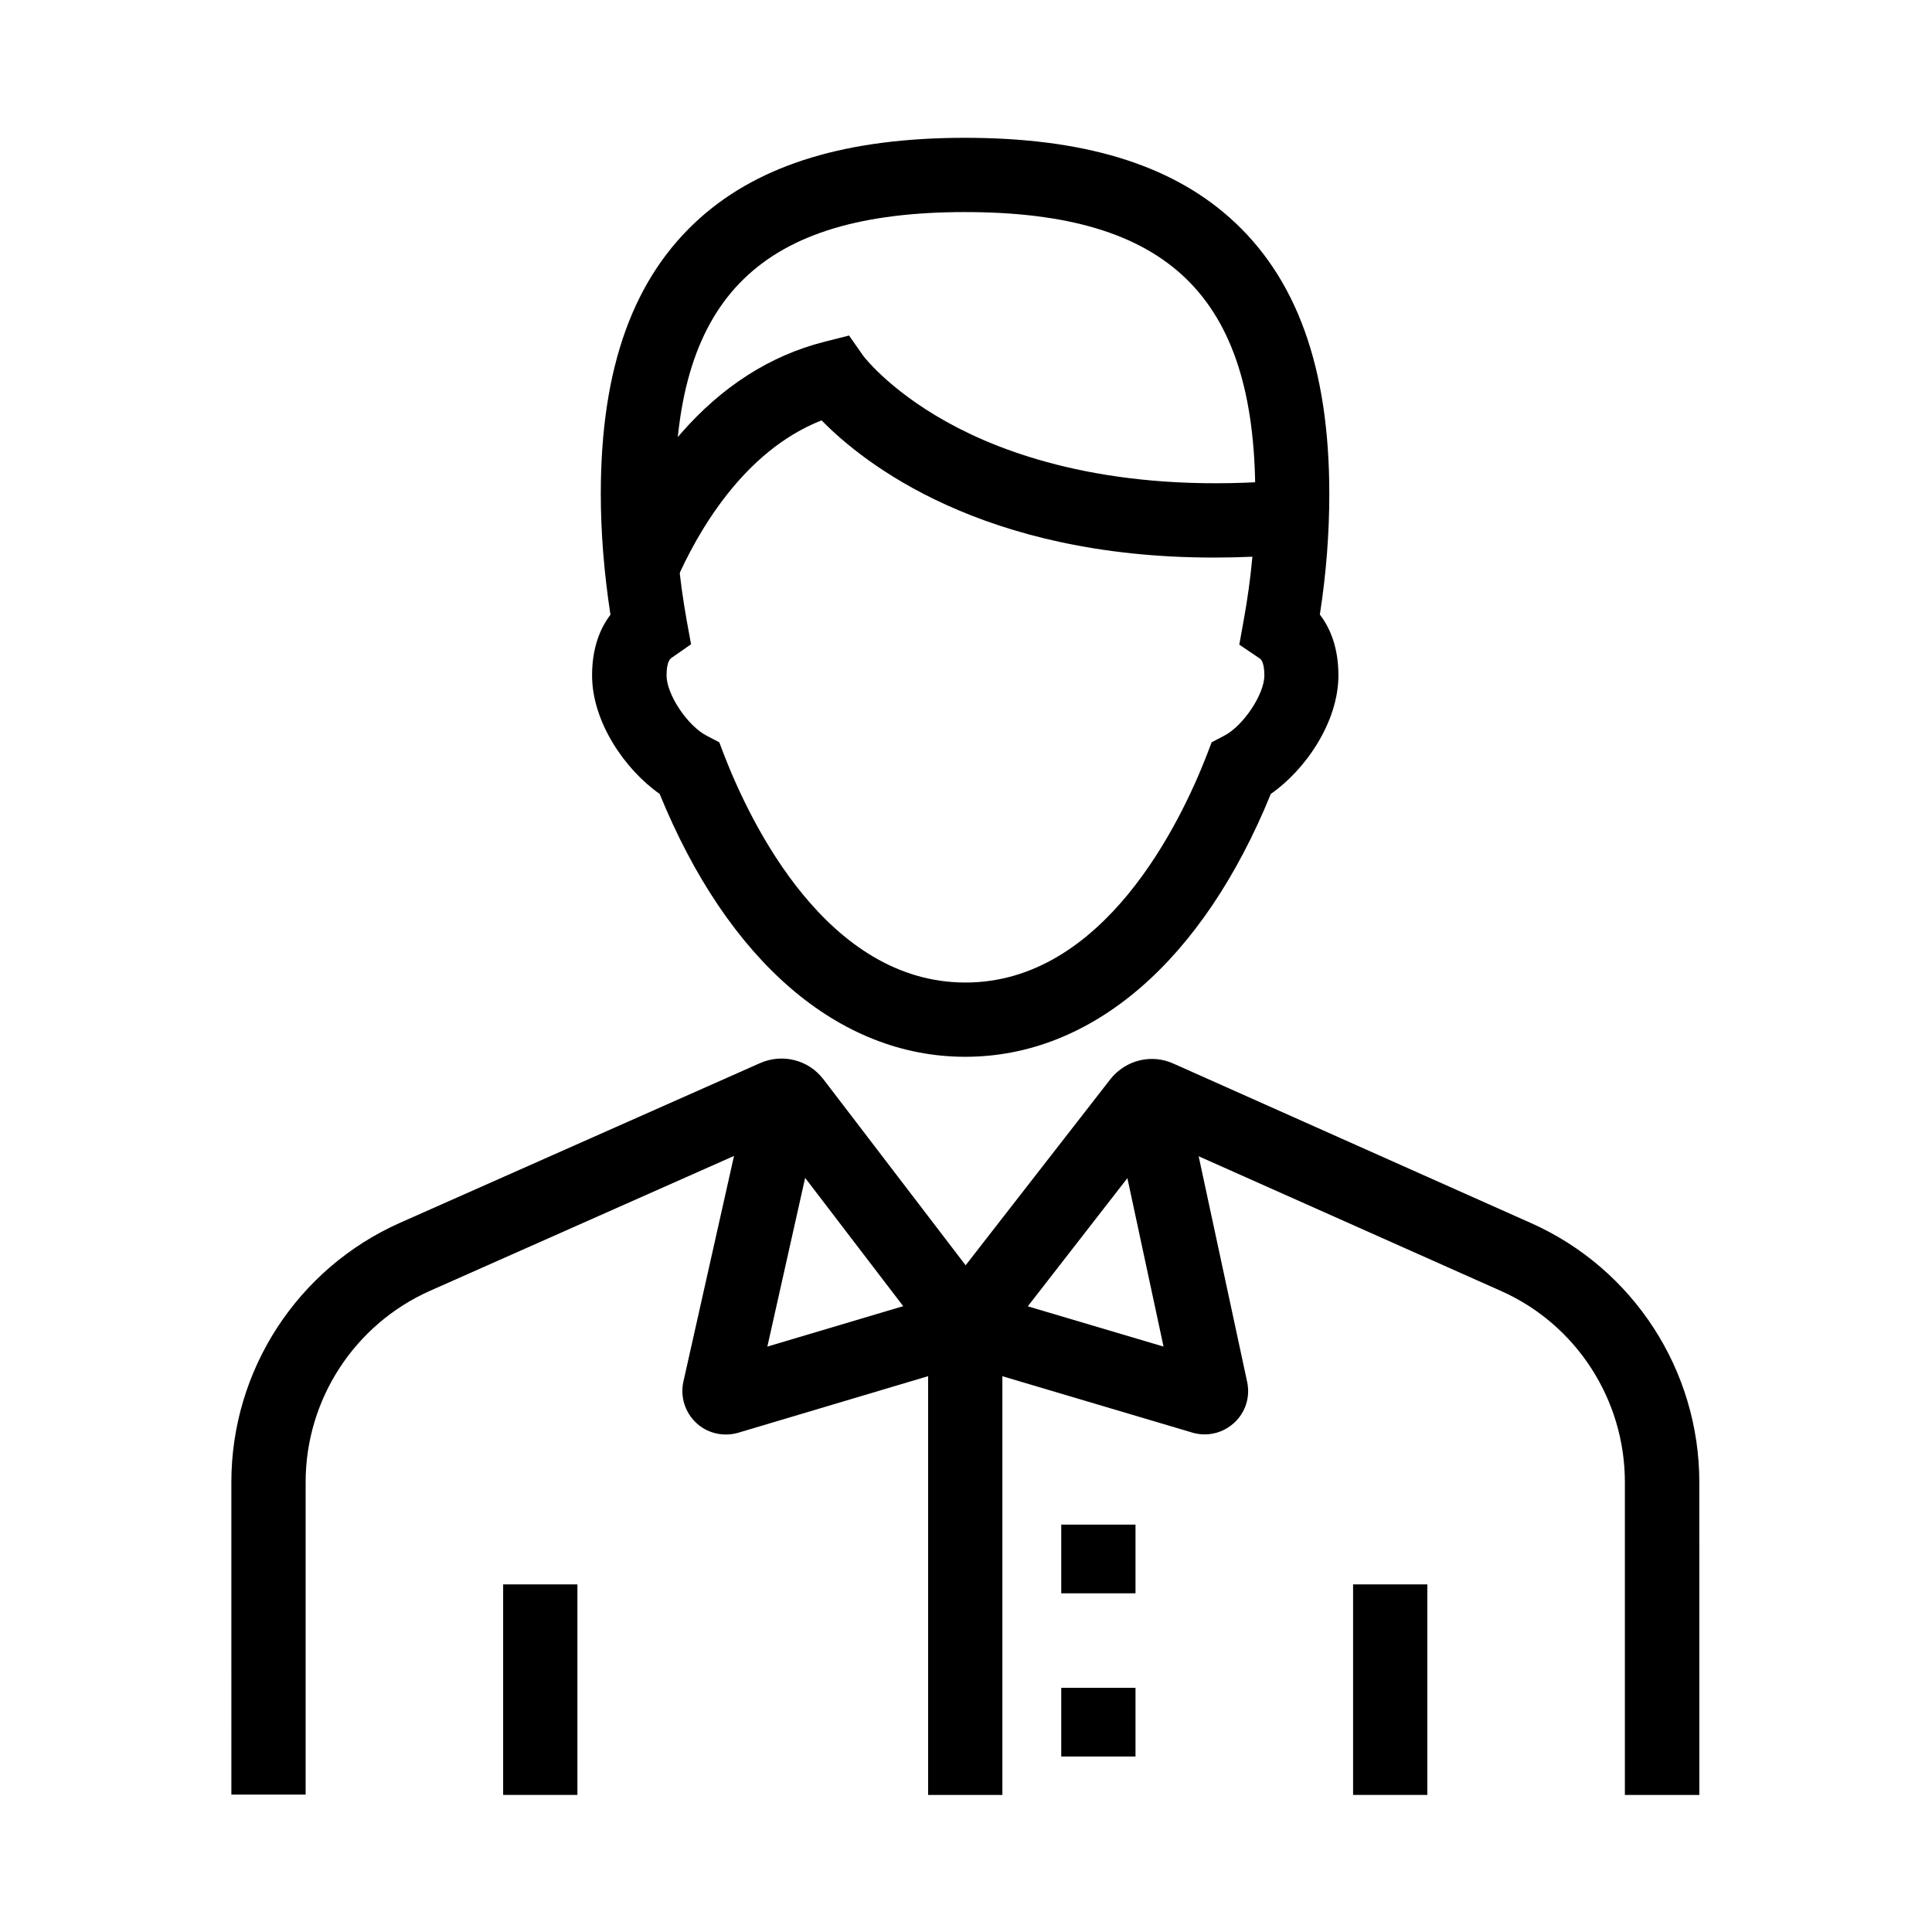 <?xml version="1.0" encoding="UTF-8"?>
<!-- Uploaded to: SVG Repo, www.svgrepo.com, Generator: SVG Repo Mixer Tools -->
<svg fill="#000000" width="800px" height="800px" version="1.1" viewBox="144 144 512 512" xmlns="http://www.w3.org/2000/svg">
 <g>
  <path d="m277.34 563.88h19.68v55.793h-19.68z"/>
  <path d="m594.29 619.68h-19.68v-82.902c0-21.895-12.891-41.82-32.867-50.676l-90.773-40.441-51.219 65.93-50.477-66.027-91.266 40.492c-20.074 8.906-33.012 28.832-33.012 50.727v82.805h-19.68l-0.004-82.809c0-29.719 17.562-56.68 44.723-68.734l95.398-42.312c5.902-2.609 12.793-0.887 16.727 4.231l0.051 0.051 37.688 49.297 38.426-49.398c4.035-5.019 10.875-6.691 16.68-4.035l94.758 42.262c27.059 12.055 44.574 38.965 44.574 68.684l0.004 82.859z"/>
  <path d="m502.58 563.88h19.68v55.793h-19.68z"/>
  <path d="m389.96 495.45h19.68v124.23h-19.68z"/>
  <path d="m463.22 524.13c-1.031 0-2.117-0.148-3.148-0.441l-0.148-0.051-60.168-17.859-60.273 17.961c-3.938 1.082-8.215 0.051-11.121-2.805-2.902-2.805-4.133-6.938-3.246-10.824l17.664-78.77 19.188 4.281-14.609 65.238 52.398-15.598 52.594 15.598-14.023-65.336 19.238-4.133 16.973 78.965c0.789 3.984-0.492 7.969-3.492 10.727-2.215 2.016-4.969 3.047-7.824 3.047z"/>
  <path d="m425.24 591.29h19.68v18.203h-19.68z"/>
  <path d="m425.24 548.04h19.68v18.203h-19.68z"/>
  <path d="m399.8 424.06c-33.555 0-62.926-25.34-80.984-69.668-9.152-6.394-17.91-19.039-17.91-31.391 0-7.379 2.164-12.547 4.871-16.09-1.672-10.922-2.559-21.648-2.559-32.027 0-33.504 8.66-57.465 26.469-73.258 15.988-14.168 38.918-21.105 70.062-21.105 31.094 0 54.023 6.887 70.062 21.105 17.809 15.793 26.469 39.754 26.469 73.258 0 10.527-0.836 21.305-2.508 31.98 2.754 3.59 4.922 8.758 4.922 16.137 0 12.348-8.758 25.043-17.91 31.391-18.055 44.328-47.43 69.668-80.984 69.668zm-0.047-223.86c-53.875 0-76.852 22.336-76.852 74.688 0 10.824 1.031 22.141 3.102 33.652l1.133 6.199-5.164 3.59c-1.18 0.789-1.328 3.246-1.328 4.676 0 5.019 5.559 13.383 10.676 15.988l3.297 1.723 1.328 3.492c7.035 18.105 27.305 60.172 63.91 60.172 36.555 0 56.875-42.117 63.91-60.172l1.328-3.492 3.297-1.723c5.066-2.609 10.676-10.973 10.676-15.988 0-3.691-0.984-4.379-1.328-4.574l-5.312-3.59 1.133-6.297c2.066-11.219 3.102-22.535 3.102-33.605-0.059-52.398-23.035-74.738-76.906-74.738z"/>
  <path d="m323.1 298.11-18.055-7.871c5.266-12.102 11.809-22.633 19.336-31.293 10.922-12.547 23.715-20.715 38.031-24.355l6.594-1.672 3.789 5.41c0.441 0.59 8.07 10.332 25.094 19.09 16.234 8.363 44.672 17.562 87.676 13.777l1.723 19.582c-7.578 0.688-14.762 0.984-21.598 0.984-61.254 0-92.742-24.895-103.96-36.359-20.816 8.168-33.02 29.867-38.629 42.707z"/>
 </g>
</svg>